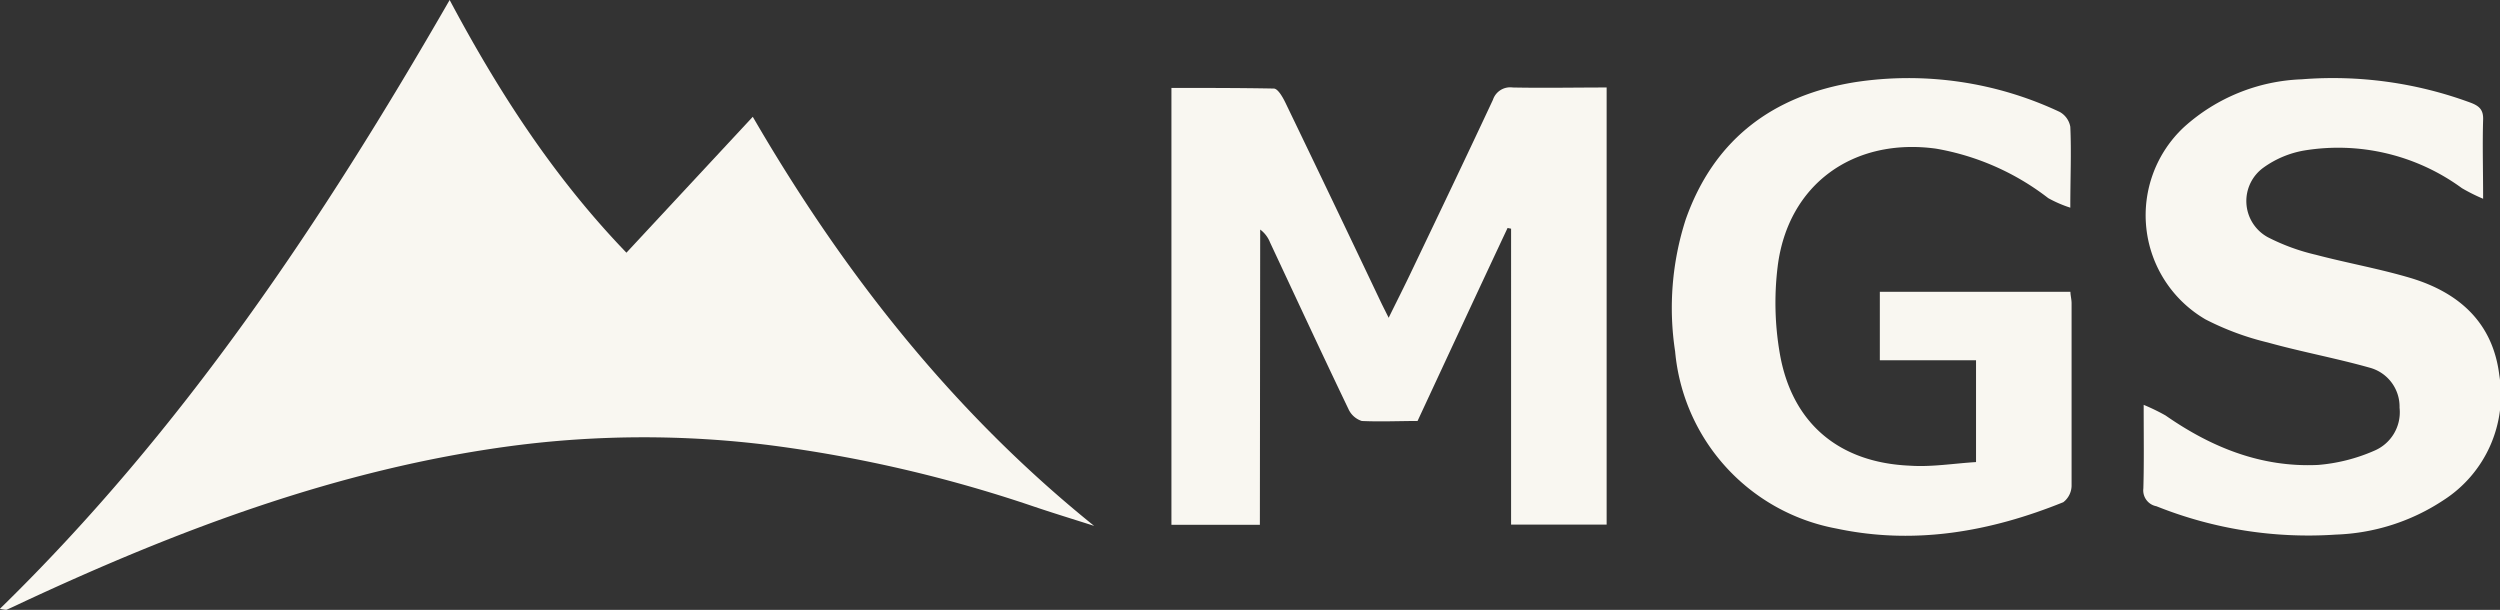 <svg id="Camada_1" data-name="Camada 1" xmlns="http://www.w3.org/2000/svg" viewBox="0 0 235.46 57.44"><rect x="0" y="0" width="235.46" height="57.44" fill="#333333" stroke="none"/><defs><style>.cls-1{fill:#f9f7f1;}</style></defs><path class="cls-1" d="M59,23.8,70.9,11c8.54,14.72,18.86,27.83,32.15,38.53-2-.64-4-1.25-5.91-1.9a128.15,128.15,0,0,0-24.56-5.69A95.28,95.28,0,0,0,48.19,42C31.89,44.17,16.77,49.9,2,56.79c-.46.22-.92.44-1.39.64-.07,0-.19,0-.62-.09C17.24,40.51,30.34,20.86,42.35,0,47,8.73,52.2,16.74,59,23.8Z"/><path class="cls-1" d="M118.66,49.43h-8.33V8.28c3.22,0,6.43,0,9.64.06.38,0,.83.79,1.08,1.3q4.53,9.39,9,18.8c.2.42.41.82.74,1.49.79-1.61,1.5-3,2.19-4.46,2.56-5.35,5.12-10.7,7.63-16.07a1.71,1.71,0,0,1,1.86-1.16c2.92.06,5.84,0,8.85,0V49.41h-9V21.54l-.33-.07c-2.82,6-5.64,12.08-8.48,18.18-1.76,0-3.51.08-5.25,0A2.08,2.08,0,0,1,127,38.52c-2.5-5.21-4.93-10.45-7.38-15.68a2.78,2.78,0,0,0-.93-1.22Z"/><path class="cls-1" d="M186.11,43.52V33.93h-9.06V27.48H195c0,.32.11.71.11,1.09,0,5.74,0,11.47,0,17.2a2,2,0,0,1-.78,1.53c-6.88,2.78-14,4.05-21.37,2.48A18.67,18.67,0,0,1,157.77,33.1a27.13,27.13,0,0,1,1-12.44c2.65-7.51,8.18-11.68,16-12.93a33.42,33.42,0,0,1,19.22,2.81,2,2,0,0,1,1,1.4c.11,2.4,0,4.8,0,7.62a11.61,11.61,0,0,1-2.08-.9A23.92,23.92,0,0,0,182.34,14c-7.76-1.06-13.94,3.34-14.91,11.08a28,28,0,0,0,.2,8.22c1.14,6.56,5.57,10.28,12.26,10.56C181.91,44,184,43.65,186.11,43.52Z"/><path class="cls-1" d="M201.9,38.13a19.15,19.15,0,0,1,2.06,1c4.31,3,9,4.91,14.36,4.66a16.48,16.48,0,0,0,5.3-1.34A3.93,3.93,0,0,0,226,38.4a3.8,3.8,0,0,0-2.85-3.78c-3.16-.89-6.39-1.48-9.55-2.36a26.09,26.09,0,0,1-5.88-2.18,11.35,11.35,0,0,1-2-18.13,17.48,17.48,0,0,1,11.05-4.48,37.41,37.41,0,0,1,15.89,2.19c.83.31,1.25.66,1.21,1.63-.07,2.35,0,4.7,0,7.43a17,17,0,0,1-2-1,19.73,19.73,0,0,0-14.88-3.54,9.26,9.26,0,0,0-3.77,1.58,3.88,3.88,0,0,0,.35,6.57A19.57,19.57,0,0,0,218.13,24c3,.79,6,1.31,9,2.21,4.5,1.38,7.65,4.19,8.26,9.09a11.76,11.76,0,0,1-5.27,11.82A19.53,19.53,0,0,1,220,50.35a38.45,38.45,0,0,1-16.9-2.67A1.52,1.52,0,0,1,201.87,46C201.94,43.56,201.9,41.11,201.9,38.13Z"/></svg>